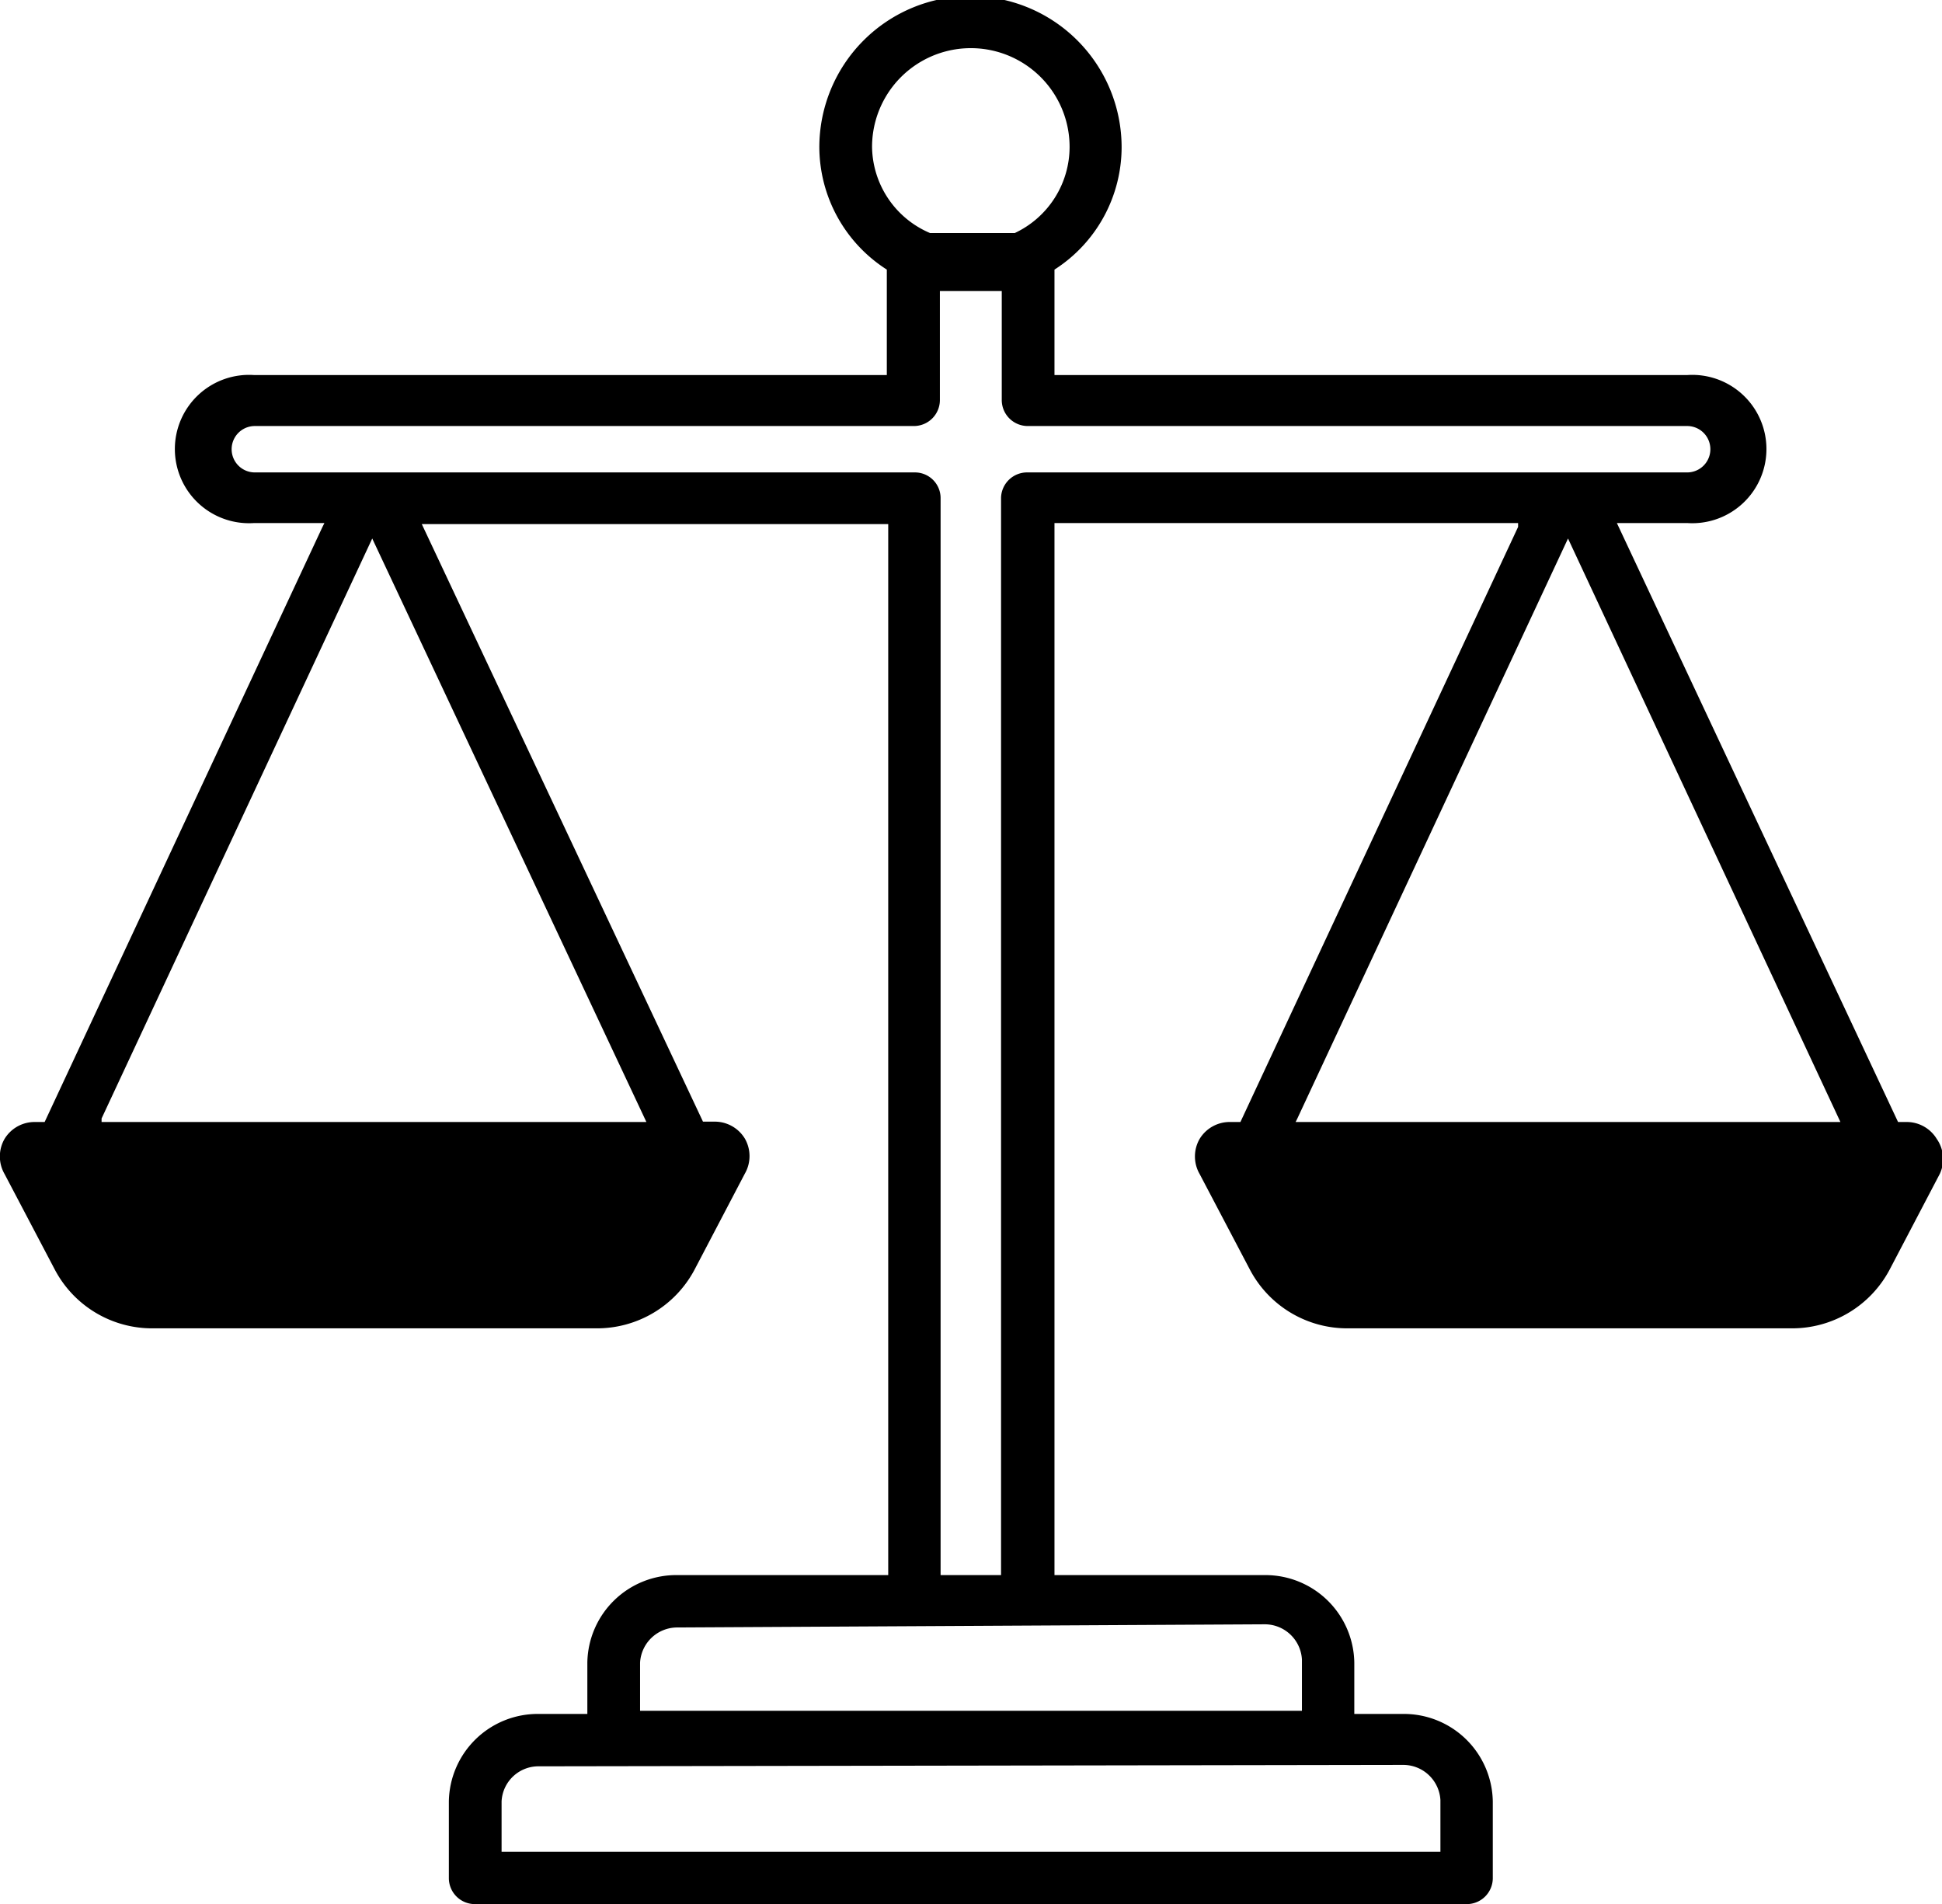 <?xml version="1.0" encoding="UTF-8"?>
<svg xmlns="http://www.w3.org/2000/svg" viewBox="0 0 55.25 54.17">
  <defs>
    <style>.cls-1{fill:currentColor;}</style>
  </defs>
  <g id="Ebene_2" data-name="Ebene 2">
    <g id="Ebene_1-2" data-name="Ebene 1">
      <path class="cls-1" d="M55.1,32.4a1,1,0,0,0-.87-.48H54L46,14.88h2a2.11,2.11,0,1,0,0-4.21H30v-3l0,0a4.14,4.14,0,0,0,1.91-3.48,4.3,4.3,0,0,0-8.6,0,4.15,4.15,0,0,0,1.92,3.48l0,0v3h-18a2.11,2.11,0,1,0,0,4.21h2L9.17,15,1.27,31.92H1a1,1,0,0,0-.87.48,1,1,0,0,0,0,1l1.43,2.72a3.13,3.13,0,0,0,2.8,1.67h12.6a3.14,3.14,0,0,0,2.8-1.67l1.43-2.73a1,1,0,0,0,0-1,1,1,0,0,0-.88-.48H20l-8-17H25.27V44.81h-6a2.53,2.53,0,0,0-2.56,2.49v1.46H15.33a2.53,2.53,0,0,0-2.56,2.49v2.19a.74.74,0,0,0,.75.73H41.73a.74.74,0,0,0,.74-.73V51.25a2.53,2.53,0,0,0-2.56-2.49H38.53V47.3A2.53,2.53,0,0,0,36,44.81H30V14.88H43.19l0,.11-7.9,16.93H35a1,1,0,0,0-.87.48,1,1,0,0,0,0,1l1.43,2.72a3.13,3.13,0,0,0,2.8,1.67h12.6a3.14,3.14,0,0,0,2.8-1.67l1.43-2.73A1,1,0,0,0,55.1,32.4ZM24.81,4.18a2.81,2.81,0,0,1,5.62,0,2.71,2.71,0,0,1-1.56,2.45l-.09,0-.05,0-.08,0h0l-.08,0-.09,0-.08,0h-.06l-.26,0H27.2l-.17,0-.09,0h-.06l-.08,0-.09,0-.07,0h0l0,0-.07,0,0,0-.11,0A2.7,2.7,0,0,1,24.81,4.18ZM18.39,31.92H2.89l0-.1,7.7-16.5ZM39.91,50.21a1.06,1.06,0,0,1,1.07,1v1.47H14.27V51.25a1.05,1.05,0,0,1,1.06-1Zm-3.94-4a1.06,1.06,0,0,1,1.07,1v1.46H18.21V47.3a1.06,1.06,0,0,1,1.07-1ZM29.23,13.44a.74.74,0,0,0-.75.72V44.81H26.76V14.16a.73.73,0,0,0-.74-.72H7.25a.66.66,0,1,1,0-1.32H26a.74.74,0,0,0,.74-.73V8.28l.23,0,.15,0h1l.16,0h.14l.08,0v3.11a.74.74,0,0,0,.75.73H48a.66.66,0,1,1,0,1.32Zm7.68,18.38,7.7-16.5,7.75,16.6H36.86Z"></path>
    </g>
  </g>
</svg>

